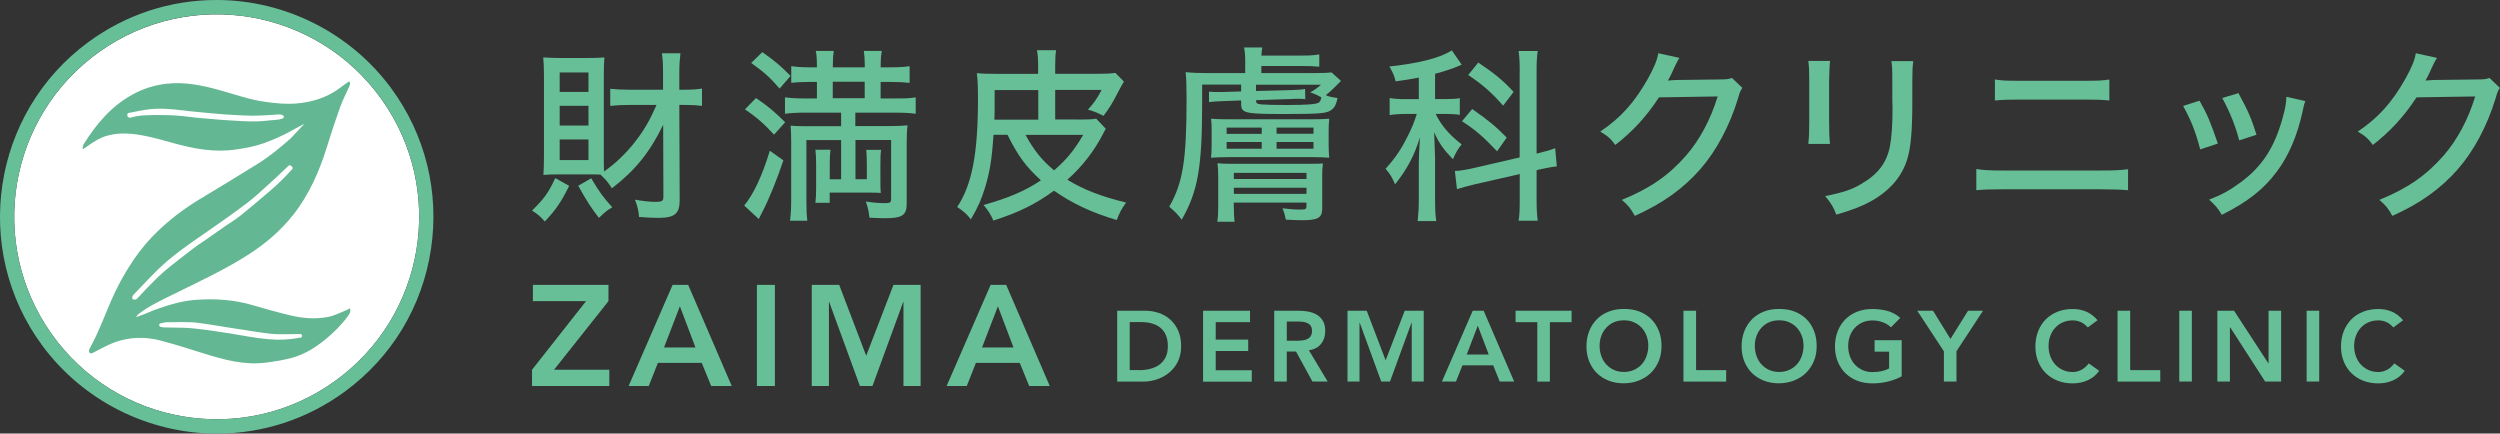 <?xml version="1.0" encoding="UTF-8"?>
<svg xmlns="http://www.w3.org/2000/svg" id="_レイヤー_2" viewBox="0 0 349.98 60.69">
  <rect x="0" y="0" width="349.98" height="60.69" fill="#333333" stroke="none"/>
  <defs>
    <style>.cls-1{fill:#63b792;}.cls-2{fill:#66bf97;}.cls-3{fill:#fff;}</style>
  </defs>
  <g id="_レイヤー_2-2">
    <circle class="cls-3" cx="30.33" cy="30.35" r="28.34" transform="translate(-11.97 23.18) rotate(-35.4)"></circle>
    <path class="cls-2" d="M30.31,2c8.7,0,17.28,3.99,22.84,11.53,9.29,12.6,6.6,30.35-6,39.63-5.06,3.73-10.95,5.53-16.79,5.53-8.7,0-17.28-3.99-22.84-11.53C-1.77,34.56.92,16.81,13.52,7.53c5.06-3.73,10.95-5.53,16.79-5.53M30.31,0c-6.51,0-12.72,2.05-17.98,5.92C-1.14,15.84-4.02,34.88,5.9,48.35c5.7,7.73,14.84,12.35,24.45,12.35,6.51,0,12.72-2.05,17.98-5.92,6.53-4.81,10.79-11.87,12-19.88,1.21-8.01-.77-16.02-5.57-22.55C49.07,4.62,39.93,0,30.31,0h0Z"></path>
    <circle class="cls-3" cx="30.33" cy="30.35" r="26.34" transform="translate(-11.97 23.18) rotate(-35.4)"></circle>
    <path class="cls-3" d="M30.37,57.18c-8.25,0-16.39-3.78-21.64-10.91C-.05,34.35,2.5,17.52,14.41,8.74,26.33-.04,43.16,2.51,51.94,14.42c8.78,11.91,6.23,28.75-5.69,37.53-4.78,3.52-10.36,5.22-15.89,5.22ZM30.3,4.52c-5.32,0-10.69,1.63-15.29,5.03C3.54,18,1.08,34.2,9.53,45.67c8.45,11.47,24.66,13.93,36.13,5.47h0c11.47-8.45,13.93-24.66,5.47-36.13-5.06-6.86-12.9-10.5-20.83-10.5Z"></path>
    <path class="cls-1" d="M49.03,43.14c-.22.11-.39.23-.58.3-.82.32-1.63.75-2.48.92-1.78.35-3.58.21-5.33-.21-1.8-.43-3.59-.94-5.38-1.46-2.59-.75-5.23-.91-7.89-.71-1.99.14-3.89.75-5.77,1.42-.38.14-.75.32-1.13.47l-1.42.54c.1-.14.17-.32.31-.42,1.51-1.18,3.25-1.97,4.95-2.81,3.56-1.77,7.18-3.42,10.53-5.58,2.36-1.52,4.47-3.32,6.21-5.53,2.26-2.87,3.69-6.17,4.76-9.64.56-1.84,1.17-3.66,1.82-5.47.34-.95.82-1.86,1.23-2.78.11-.25.26-.5.01-.79-.13.09-.24.16-.34.23-.6.42-1.17.89-1.8,1.27-1.62.97-3.38,1.45-5.28,1.6-1.51.12-2.97-.04-4.44-.25-2.17-.31-4.23-1.06-6.33-1.64-2.4-.66-4.82-1.16-7.34-.88-1.64.18-3.18.66-4.62,1.42-3.07,1.63-5.23,4.19-7.03,7.09-.09.15-.09.36-.13.55.04.02.09.04.13.07.13-.09.27-.19.4-.28.93-.67,1.88-1.3,3.01-1.6,1.61-.43,3.22-.31,4.82-.02,1.46.27,2.9.68,4.34,1.08,2.85.8,5.72,1.33,8.69.91,1.35-.19,2.68-.43,3.97-.89,1.36-.49,2.68-1.07,3.94-1.78.58-.33,1.18-.63,1.76-.95-.65.69-1.3,1.38-1.94,2.07-1.46,1.28-2.96,2.52-4.61,3.55-2.71,1.69-5.45,3.34-8.18,4.99-2.08,1.26-4,2.71-5.76,4.39-1.3,1.24-2.45,2.61-3.46,4.1-1.24,1.83-2.29,3.76-3.16,5.79-.91,2.12-1.71,4.29-2.82,6.33-.08.15-.17.31-.21.47-.09.32.11.52.42.43.14-.04.27-.13.4-.2.87-.43,1.72-.93,2.62-1.27,2.16-.81,4.4-.87,6.62-.28,2.02.53,4.02,1.18,6.02,1.8,2.81.88,5.64,1.65,8.63,1.28,1.22-.15,2.44-.35,3.62-.66,1.78-.47,3.32-1.43,4.74-2.59,1.19-.98,2.28-2.05,3.18-3.3.21-.29.43-.59.25-1.07ZM39.53,16.6c-.06.02-.12.03-.18.05-.15.04-.29.09-.46.1-.28.03-.56.05-.84.08h-.04c-.79.09-1.6.17-2.41.17-1.13,0-2.25-.07-3.33-.14-.36-.02-.73-.05-1.09-.07-.48-.03-.97-.07-1.44-.12l-.37-.03c-.25-.02-.51-.05-.76-.07h-.07c-.7-.06-1.42-.13-2.14-.22-1.26-.17-2.53-.25-3.9-.24-1.4.01-2.86-.06-4.23.36-.11.03-.21,0-.25-.03-.1-.03-.17-.11-.18-.21l-.02-.14c-.02-.13.07-.26.2-.28.24-.05.48-.1.73-.14.53-.11,1.08-.22,1.62-.3,1.84-.29,3.7-.1,5.29.09.79.1,1.61.18,2.39.25.55.05,1.11.1,1.65.16,1.24.13,2.51.2,3.74.26l.76.04c1.61.08,3.23-.04,4.8-.15.16-.01.37,0,.6.12.09.05.14.15.13.25-.01.1-.09.18-.19.21ZM18.54,41.83c-.05-.07-.05-.16-.02-.23,0-.02.01-.04.02-.06.02-.08.06-.18.14-.27.31-.32.62-.65.93-.97.81-.85,1.64-1.73,2.5-2.57,1.93-1.88,4.17-3.43,6.33-4.92l.61-.42c1.63-1.13,3.64-2.53,5.51-3.95.91-.69,1.78-1.48,2.62-2.25.25-.22.49-.44.73-.66.58-.52,1.16-1.07,1.72-1.6l.09-.09c.23-.21.45-.43.68-.64.09-.09.24-.09.33,0l.15.13c.05.04.08.11.09.18,0,.07-.02.14-.07.18-.15.15-.29.31-.44.47-.33.36-.67.72-1.02,1.06-.54.53-1.06,1.01-1.58,1.45l-.41.35c-1.24,1.06-2.52,2.15-3.8,3.18-.46.37-.96.69-1.44,1.01-.26.17-.51.33-.75.5-.41.28-.81.56-1.21.85-.35.25-.71.5-1.06.74-.23.16-.47.32-.7.48l-.04.03c-.44.29-.9.6-1.32.92-.69.52-1.38,1.06-2.05,1.58-.33.26-.67.53-1,.79-1.74,1.36-3.23,2.92-4.86,4.68-.11.12-.25.17-.44.17-.1,0-.18-.04-.22-.11ZM42.09,47.25c-1.02.2-2,.3-3,.3-.14,0-.29,0-.44,0-1.64-.05-3.27-.33-4.84-.6-.53-.09-1.06-.19-1.6-.27-1.64-.26-3.4-.53-5.17-.71-.86-.09-1.75-.1-2.61-.11-.38,0-.75-.01-1.12-.02h-.11c-.23,0-.48-.01-.74-.09-.11-.03-.18-.14-.18-.25,0-.11.09-.21.2-.23.08-.02.16-.04.24-.06.2-.05.4-.1.61-.1h.53c.94-.02,1.9-.04,2.86,0,.8.04,1.6.16,2.38.28l.47.07c.54.08,1.09.17,1.62.26.42.07.83.14,1.25.2.47.07.93.15,1.4.22h.07c1.31.22,2.67.44,4.02.59.77.08,1.57.06,2.34.05.36,0,.72-.02,1.07-.01h.48s.22,0,.22,0h0c.13,0,.24.1.25.23.01.13-.07.24-.2.27Z"></path>
    <path class="cls-2" d="M79.68,26.02c-1.12,2.24-1.82,3.3-3.41,4.99-.6-.7-.96-1.01-1.79-1.53,1.69-1.66,2.31-2.5,3.25-4.55l1.95,1.09ZM88.08,14.69c-.88,0-1.92.05-2.65.13v-2.39c.83.08,1.64.13,2.68.13h4.71v-2.42c0-1.25-.05-1.92-.16-2.68h2.6c-.1.81-.16,1.61-.16,2.68v2.42h.75c1.04,0,1.72-.05,2.42-.16v2.42c-.68-.08-1.35-.13-2.34-.13h-.83l.05,13.31c0,1.92-.68,2.5-2.99,2.5-.7,0-1.9-.05-2.7-.13-.08-.94-.18-1.38-.57-2.42,1.14.21,2.18.31,2.89.31.91,0,1.09-.13,1.09-.73l-.03-10.06c-1.87,3.85-3.9,6.37-7.18,8.89-.6-.94-.94-1.3-1.61-1.92-.62-.03-.96-.03-1.51-.03h-4.47c-.94,0-1.33.03-2,.08.05-.6.08-1.51.08-2.57v-11.44c0-.96-.03-1.53-.1-2.44.96.05,1.56.08,2.29.08h4.03c.94,0,1.64-.03,2.24-.08-.05.52-.08,1.43-.08,2.31v11.86c0,.91,0,1.07.03,1.79,1.51-1.01,3.2-2.65,4.39-4.21,1.2-1.53,2.08-3.07,2.96-5.1h-3.82ZM78.35,12.87h4.03v-2.73h-4.03v2.73ZM78.35,17.57h4.03v-2.76h-4.03v2.76ZM78.35,22.41h4.03v-2.89h-4.03v2.89ZM82.77,24.96c1.12,1.9,1.61,2.57,2.94,4.06-.73.44-.81.49-1.87,1.48-1.14-1.48-1.74-2.42-2.89-4.5l1.82-1.04Z"></path>
    <path class="cls-2" d="M109.66,22.46c-.81,2.47-2.05,5.54-2.96,7.25-.31.6-.34.65-.47.96l-2.05-1.9c1.3-1.56,2.5-4.11,3.59-7.67l1.9,1.35ZM105.84,13.73c1.61,1.09,2.52,1.85,4.08,3.38l-1.56,1.74c-1.3-1.43-2.47-2.47-4.08-3.54l1.56-1.59ZM106.72,7.3c1.85,1.3,2.65,2,3.95,3.33l-1.53,1.77c-1.38-1.59-2.11-2.24-3.98-3.59l1.56-1.51ZM119.75,17.65h4.55c1.25,0,2.05-.03,2.76-.1-.1.6-.13,1.33-.13,2.6v8.37c0,1.61-.62,2.03-3.04,2.03-.68,0-1.64-.05-2.18-.08-.08-.83-.16-1.22-.49-2.26,1.01.16,1.9.23,2.65.23s.88-.1.88-.6v-8.24h-4.99v5.49h1.59v-2.08c0-.94-.03-1.46-.08-2.03h2.08c-.08.55-.1.96-.1,2.03v2.05c0,1.04,0,1.43.05,1.95-.39-.03-.94-.05-1.79-.05h-5.36v1.43h-2c.08-.65.1-1.22.1-2.08v-3.3c0-.94-.03-1.4-.1-2.05h2.11c-.08.57-.1,1.01-.1,2.03v2.11h1.59v-5.49h-4.86v8.48c0,1.25.03,1.98.13,2.81h-2.42c.1-.86.16-1.72.16-2.91v-8.14c0-1.01-.03-1.51-.08-2.26.52.05,1.09.08,2,.08h5.07v-1.9h-5.1c-1.17,0-2.05.05-2.76.16v-2.31c.65.1,1.51.16,2.7.16h1.77v-2.31h-1.09c-.99,0-1.69.03-2.5.13v-2.34c.68.1,1.48.16,2.55.16h1.04v-.31c0-.83-.05-1.51-.16-1.98h2.52c-.08.49-.13,1.17-.13,1.98v.31h4.47v-.34c0-.78-.05-1.4-.13-1.95h2.52c-.1.47-.16,1.17-.16,1.95v.34h1.48c1.04,0,1.9-.05,2.57-.16v2.34c-.65-.08-1.61-.13-2.55-.13h-1.51v2.31h2.13c1.46,0,2.13-.03,2.78-.16v2.31c-.62-.1-1.59-.16-2.81-.16h-5.64v1.9ZM121.05,13.75v-2.31h-4.47v2.31h4.47Z"></path>
    <path class="cls-2" d="M150.94,16.74c1.35,0,1.98-.03,2.52-.13l1.35,1.43c-.13.18-.18.29-.42.75-1.2,2.34-2.91,4.55-4.97,6.37,2.29,1.4,4.65,2.31,8.22,3.2-.65.91-.94,1.46-1.3,2.44-3.46-1.01-6.29-2.34-8.79-4.11-2.52,1.85-4.86,3.02-8.48,4.19-.42-.91-.7-1.38-1.38-2.18,3.51-.99,5.88-2,8.03-3.46-2.11-1.92-3.2-3.41-4.68-6.37h-1.95c-.23,3.3-.49,5.04-1.14,7.23-.57,1.85-.99,2.81-2.03,4.6-.6-.75-1.14-1.22-1.92-1.72,2.08-3.15,2.91-7.46,2.91-15.18,0-1.77-.05-2.63-.16-3.56.81.08,1.56.1,2.86.1h5.72v-1.07c0-1.04-.05-1.64-.16-2.24h2.68c-.1.62-.13,1.17-.13,2.26v1.04h5.43c1.85,0,2.31-.03,2.99-.13l1.2,1.22q-.29.47-.88,1.59c-.75,1.48-1.22,2.21-1.98,3.2-1.01-.49-1.46-.68-2.18-.86.83-.91,1.3-1.56,1.92-2.76h-6.5v4.13h3.2ZM145.35,12.61h-6.11v2.11c0,.7,0,1.17-.03,2.03h6.14v-4.13ZM143.56,18.88c1.22,2.21,2.26,3.51,4,4.97,1.74-1.51,2.76-2.73,4.08-4.97h-8.09Z"></path>
    <path class="cls-2" d="M168.29,11.85v2.65c0,8.94-.6,12.32-2.86,16.25-.52-.7-.86-1.04-1.74-1.82,1.9-3.33,2.42-6.5,2.42-15.03,0-1.87-.03-2.83-.13-3.8.99.1,1.85.13,3.04.13h5.3v-1.64c0-.78-.03-1.27-.16-1.95h2.55c-.05.36-.1.65-.13,1.14h5.56c1.17,0,1.74-.03,2.55-.16v1.72c-.86-.08-1.22-.1-2.55-.1h-5.56v.99h7.51c1.17,0,1.79-.03,2.31-.1l1.33,1.2c-.13.13-.18.18-.86.86-.34.34-.91.86-1.27,1.14.52.21.86.29,1.64.39-.18,1.01-.49,1.48-1.09,1.82-.68.34-1.72.42-6.21.42-5.69,0-6.19-.1-6.19-1.43v-.47l-2.6.1c-.88.03-1.27.05-1.9.13v-1.46c.39.05.68.05,1.2.05h.7l2.6-.08v-.96h-5.46ZM171.8,22c-.86,0-1.51.03-2.26.08.05-.6.08-1.01.08-1.9v-1.77c0-.86,0-1.04-.08-1.79.65.05,1.25.08,2.5.08h11.54c1.27,0,1.85-.03,2.5-.08-.05.65-.08,1.01-.08,1.79v1.85c0,.73.03,1.22.08,1.82-.7-.05-1.33-.08-2.16-.08h-12.12ZM172.73,29.04c0,.86.03,1.46.1,2h-2.42c.1-.62.13-1.12.13-2.08v-4.24c0-.78-.03-1.3-.1-1.87.52.05.88.08,1.69.08h11.15c.99,0,1.35,0,1.92-.05-.08.57-.1.94-.1,1.79v4.52c0,1.3-.6,1.64-2.78,1.64-.34,0-.7,0-2.31-.08-.1-.52-.21-.94-.47-1.59.81.1,1.74.18,2.34.18.91,0,1.01-.05,1.01-.49v-.49h-10.17v.68ZM171.72,18.74h4.91v-.88h-4.91v.88ZM171.72,20.82h4.91v-.94h-4.91v.94ZM182.9,25.06v-.86h-10.17v.86h10.17ZM182.9,27.14v-.86h-10.17v.86h10.17ZM175.83,12.74l5.02-.13c1.07-.05,1.3-.05,1.85-.16l.03,1.43c-.44-.05-.49-.05-1.04-.05-.31,0-.73,0-.83.03l-5.02.16v.05c0,.39.1.47.78.55.52.05,1.98.08,3.48.08,2.78,0,4.19-.1,4.52-.34.18-.13.29-.34.36-.73-.55-.31-.75-.42-1.56-.7.78-.44.99-.62,1.51-1.07h-9.1v.88ZM178.71,18.72h5.17v-.86h-5.17v.86ZM178.71,20.82h5.17v-.94h-5.17v.94Z"></path>
    <path class="cls-2" d="M198.6,10.87c-1.09.21-1.61.29-3.22.52-.23-.91-.39-1.22-.88-2.08,4.13-.44,7.18-1.22,8.74-2.26l1.38,2q-.1.03-.47.21c-.7.31-2.03.75-3.25,1.07v3.54h1.56c.88,0,1.35-.03,1.9-.13v2.34c-.6-.1-1.14-.13-1.92-.13h-1.46c.81,1.64,1.87,2.89,3.64,4.26-.52.62-.83,1.17-1.22,2.08-1.38-1.43-1.95-2.26-2.63-3.77.03.62.08,1.85.13,3.64v5.67c0,1.4.03,2.16.16,3.12h-2.6c.1-.94.16-1.82.16-3.12v-4.94c0-.75.05-1.85.16-3.67-.81,2.63-1.79,4.45-3.48,6.58-.47-1.07-.65-1.35-1.33-2.18,1.35-1.48,2.21-2.76,3.12-4.6.52-1.01.94-2.05,1.25-3.07h-1.51c-.91,0-1.56.05-2.29.16v-2.39c.7.13,1.33.16,2.34.16h1.74v-2.99ZM212.75,10.03c0-1.4-.05-2.13-.16-2.89h2.68c-.13.86-.16,1.53-.16,2.89v11.47l.13-.03c1.22-.29,1.74-.44,2.47-.73l.23,2.55c-.73.08-1.48.23-2.47.44l-.36.1v4.11c0,1.35.05,2.16.16,2.96h-2.68c.13-.81.16-1.46.16-2.99v-3.54l-6.29,1.43c-.96.23-1.92.49-2.5.68l-.29-2.55c.55,0,1.38-.13,2.44-.36l6.63-1.53v-12.01ZM206.09,15.26c2.31,1.61,3.25,2.39,4.84,4l-1.35,1.92c-1.95-2.05-2.99-2.96-4.91-4.21l1.43-1.72ZM206.95,8.76c2.29,1.53,3.54,2.57,4.94,4.11l-1.46,1.92c-1.66-1.87-2.83-2.91-4.89-4.29l1.4-1.74Z"></path>
    <path class="cls-2" d="M235.11,8.11q-.21.29-.55.99c-.55,1.2-.73,1.61-1.07,2.18.21-.03.57-.05,1.12-.08l6.19-.08c.96,0,1.2-.05,1.66-.21l1.46,1.4c-.26.34-.34.52-.6,1.43-1.17,3.87-3.04,7.36-5.28,9.93-2.39,2.73-5.28,4.81-9.18,6.55-.6-1.07-.88-1.43-1.82-2.24,3.95-1.61,6.55-3.41,9-6.21,1.92-2.21,3.43-5.04,4.42-8.27l-8.22.13c-1.74,2.68-3.72,4.81-6.11,6.66-.68-.91-.99-1.2-2.11-1.87,2.89-1.95,4.78-4.06,6.66-7.38.88-1.59,1.33-2.65,1.46-3.59l2.96.65Z"></path>
    <path class="cls-2" d="M256.19,8.53q-.08.62-.13,2.78v5.69c0,1.46.03,2.34.13,3.15h-3.04c.1-1.04.13-1.64.13-3.15v-5.69c0-1.35-.03-2-.13-2.78h3.04ZM267.84,8.58c-.1.83-.13,1.2-.13,2.86v2.81c0,4.11-.21,6.34-.68,7.93-.73,2.5-2.42,4.47-5.04,5.95-1.3.73-2.57,1.22-4.92,1.92-.42-1.09-.65-1.48-1.56-2.6,2.6-.52,3.82-.94,5.17-1.77,2.26-1.33,3.46-2.94,3.9-5.23.23-1.2.36-2.94.36-5.41l-.03-.96v-2.63c0-1.95-.03-2.18-.13-2.89h3.04Z"></path>
    <path class="cls-2" d="M276.66,23.66c1.04.16,1.85.21,3.72.21h13.68c2,0,2.86-.05,3.85-.18v2.94c-.91-.08-2.08-.13-3.82-.13h-13.75c-1.77,0-2.65.03-3.67.13v-2.96ZM279.28,11.13c.99.16,1.72.18,3.61.18h8.89c1.95,0,2.55-.03,3.51-.18v2.94c-1.04-.1-1.72-.13-3.46-.13h-9c-2.03,0-2.42.03-3.56.13v-2.94Z"></path>
    <path class="cls-2" d="M307.91,14.09c1.09,1.9,1.59,3.12,2.57,6.01l-2.47.81c-.65-2.47-1.25-4.03-2.39-6.08l2.29-.73ZM322.73,14.14c-.16.39-.18.49-.34,1.25-.75,3.54-1.98,6.42-3.69,8.68-1.85,2.47-4.08,4.21-7.67,6.01-.55-.94-.83-1.27-1.77-2.13,1.79-.7,2.83-1.27,4.34-2.37,3.04-2.21,4.81-4.91,5.95-9.07.36-1.25.52-2.16.52-2.96l2.65.6ZM313.37,13.05c1.38,2.52,1.85,3.64,2.52,5.82l-2.42.78c-.49-1.92-1.27-3.9-2.37-5.93l2.26-.68Z"></path>
    <path class="cls-2" d="M341.16,8.11q-.21.29-.55.99c-.55,1.2-.73,1.61-1.07,2.18.21-.03.57-.05,1.12-.08l6.19-.08c.96,0,1.2-.05,1.66-.21l1.46,1.4c-.26.34-.34.52-.6,1.43-1.17,3.87-3.04,7.36-5.28,9.93-2.39,2.73-5.28,4.81-9.18,6.55-.6-1.07-.88-1.43-1.82-2.24,3.95-1.61,6.55-3.41,9-6.21,1.92-2.21,3.43-5.04,4.42-8.27l-8.22.13c-1.74,2.68-3.72,4.81-6.11,6.66-.68-.91-.99-1.2-2.11-1.87,2.89-1.95,4.78-4.06,6.66-7.38.88-1.59,1.33-2.65,1.46-3.59l2.96.65Z"></path>
    <path class="cls-2" d="M74.48,51.76l7.56-9.6h-7.44v-2.28h10.58v2.28l-7.62,9.6h7.74v2.28h-10.82v-2.28Z"></path>
    <path class="cls-2" d="M94.16,39.88h2.18l6.1,14.16h-2.88l-1.32-3.24h-6.14l-1.28,3.24h-2.82l6.16-14.16ZM97.36,48.64l-2.18-5.76-2.22,5.76h4.4Z"></path>
    <path class="cls-2" d="M105.96,39.88h2.52v14.16h-2.52v-14.16Z"></path>
    <path class="cls-2" d="M113.64,39.88h3.84l3.78,9.92,3.82-9.92h3.8v14.16h-2.4v-11.76h-.04l-4.3,11.76h-1.76l-4.3-11.76h-.04v11.76h-2.4v-14.16Z"></path>
    <path class="cls-2" d="M138.68,39.88h2.18l6.1,14.16h-2.88l-1.32-3.24h-6.14l-1.28,3.24h-2.82l6.16-14.16ZM141.88,48.64l-2.18-5.76-2.22,5.76h4.4Z"></path>
    <path class="cls-2" d="M156.4,43.5h3.91c.65,0,1.28.1,1.89.3s1.14.51,1.61.92c.47.41.84.93,1.12,1.55.28.62.42,1.35.42,2.19s-.16,1.58-.48,2.21-.74,1.13-1.25,1.54c-.51.41-1.07.71-1.69.91-.62.2-1.23.3-1.83.3h-3.7v-9.91ZM159.48,51.82c.55,0,1.07-.06,1.56-.19s.92-.32,1.28-.59.65-.61.86-1.04c.21-.42.31-.94.31-1.55s-.09-1.11-.28-1.54c-.19-.43-.45-.78-.78-1.04-.33-.27-.72-.46-1.18-.59-.45-.13-.95-.19-1.49-.19h-1.61v6.72h1.32Z"></path>
    <path class="cls-2" d="M168.42,43.5h6.57v1.6h-4.8v2.44h4.55v1.6h-4.55v2.69h5.05v1.6h-6.82v-9.91Z"></path>
    <path class="cls-2" d="M178.38,43.5h3.44c.48,0,.94.04,1.38.13.44.09.84.24,1.18.45.34.21.62.5.83.87.21.36.31.83.31,1.39,0,.72-.2,1.32-.59,1.81-.4.49-.96.78-1.7.88l2.63,4.38h-2.13l-2.3-4.2h-1.29v4.2h-1.76v-9.91ZM181.51,47.7c.25,0,.5-.01.76-.04.25-.02.48-.08.69-.17.21-.09.38-.22.51-.41.13-.18.2-.44.2-.76,0-.29-.06-.52-.18-.7-.12-.18-.28-.31-.48-.4-.2-.09-.41-.15-.65-.17-.24-.03-.47-.04-.69-.04h-1.53v2.69h1.37Z"></path>
    <path class="cls-2" d="M188.64,43.5h2.69l2.65,6.94,2.67-6.94h2.66v9.91h-1.68v-8.23h-.03l-3.01,8.23h-1.23l-3.01-8.23h-.03v8.23h-1.68v-9.91Z"></path>
    <path class="cls-2" d="M206.17,43.5h1.53l4.27,9.91h-2.02l-.92-2.27h-4.3l-.9,2.27h-1.97l4.31-9.91ZM208.41,49.63l-1.53-4.03-1.55,4.03h3.08Z"></path>
    <path class="cls-2" d="M215.21,45.1h-3.04v-1.6h7.84v1.6h-3.04v8.32h-1.76v-8.32Z"></path>
    <path class="cls-2" d="M222.09,48.5c0-.79.13-1.51.39-2.16.26-.65.62-1.2,1.08-1.66.46-.46,1.01-.81,1.65-1.06.64-.25,1.34-.37,2.11-.37.78,0,1.48.1,2.13.34.64.24,1.2.59,1.67,1.04.47.46.83,1.01,1.09,1.65.26.64.39,1.36.39,2.16s-.13,1.48-.39,2.11c-.26.63-.63,1.18-1.09,1.64-.47.46-1.02.81-1.67,1.07-.64.26-1.35.39-2.13.4-.76,0-1.47-.12-2.11-.37-.64-.25-1.19-.6-1.65-1.05s-.82-1-1.08-1.63c-.26-.63-.39-1.34-.39-2.11ZM223.93,48.39c0,.53.08,1.02.25,1.47.16.45.39.84.69,1.16.3.33.66.58,1.07.77.42.19.88.28,1.39.28s.98-.09,1.4-.28c.42-.19.78-.44,1.08-.77s.53-.71.69-1.16c.16-.45.25-.94.25-1.47,0-.49-.08-.96-.25-1.39-.16-.43-.39-.8-.69-1.13-.3-.32-.66-.57-1.08-.76s-.89-.27-1.4-.27-.98.09-1.39.27-.77.43-1.07.76c-.3.32-.53.7-.69,1.13-.16.43-.25.89-.25,1.39Z"></path>
    <path class="cls-2" d="M235.68,43.5h1.76v8.32h4.21v1.6h-5.98v-9.91Z"></path>
    <path class="cls-2" d="M243.81,48.5c0-.79.13-1.51.39-2.16.26-.65.62-1.2,1.08-1.66.46-.46,1.01-.81,1.65-1.06.64-.25,1.34-.37,2.11-.37.78,0,1.48.1,2.13.34.64.24,1.2.59,1.67,1.04.47.46.83,1.01,1.09,1.65.26.64.39,1.36.39,2.16s-.13,1.48-.39,2.11c-.26.63-.63,1.18-1.09,1.64-.47.46-1.02.81-1.67,1.07-.64.26-1.35.39-2.13.4-.76,0-1.47-.12-2.11-.37-.64-.25-1.19-.6-1.65-1.05s-.82-1-1.08-1.63c-.26-.63-.39-1.34-.39-2.11ZM245.66,48.39c0,.53.08,1.02.25,1.47.16.45.39.84.69,1.16.3.33.66.58,1.07.77.42.19.88.28,1.39.28s.98-.09,1.4-.28c.42-.19.78-.44,1.08-.77.3-.33.53-.71.69-1.16.16-.45.25-.94.25-1.47,0-.49-.08-.96-.25-1.39-.16-.43-.39-.8-.69-1.13-.3-.32-.66-.57-1.08-.76s-.89-.27-1.4-.27-.98.09-1.39.27-.77.43-1.07.76c-.3.32-.53.7-.69,1.13-.16.43-.25.89-.25,1.39Z"></path>
    <path class="cls-2" d="M266.21,52.69c-1.22.65-2.59.98-4.1.98-.76,0-1.47-.12-2.11-.37-.64-.25-1.19-.6-1.65-1.05s-.82-1-1.08-1.63c-.26-.63-.39-1.34-.39-2.11s.13-1.51.39-2.16c.26-.65.62-1.2,1.08-1.66.46-.46,1.01-.81,1.65-1.06.64-.25,1.34-.37,2.11-.37s1.47.09,2.13.27c.66.18,1.25.51,1.78.97l-1.3,1.32c-.32-.31-.7-.55-1.16-.71-.45-.17-.93-.25-1.43-.25s-.98.09-1.39.27-.77.43-1.07.76c-.3.32-.53.7-.69,1.13-.16.43-.25.89-.25,1.39,0,.53.08,1.02.25,1.47.16.45.39.84.69,1.16.3.33.66.58,1.07.77.42.19.88.28,1.39.28.45,0,.87-.04,1.27-.13s.75-.21,1.06-.39v-2.34h-2.03v-1.6h3.79v5.07Z"></path>
    <path class="cls-2" d="M272.12,49.17l-3.72-5.67h2.21l2.44,3.95,2.46-3.95h2.1l-3.72,5.67v4.24h-1.76v-4.24Z"></path>
    <path class="cls-2" d="M292.27,45.83c-.36-.39-.72-.65-1.06-.78-.34-.13-.68-.2-1.03-.2-.51,0-.98.09-1.39.27s-.77.43-1.07.76c-.3.32-.53.7-.69,1.13-.16.43-.25.89-.25,1.39,0,.53.08,1.02.25,1.47.16.45.39.84.69,1.16.3.33.66.58,1.07.77.42.19.88.28,1.39.28.4,0,.79-.1,1.17-.29s.73-.5,1.06-.92l1.46,1.04c-.45.62-.99,1.06-1.64,1.34-.64.28-1.33.42-2.06.42-.76,0-1.47-.12-2.11-.37-.64-.25-1.19-.6-1.65-1.05s-.82-1-1.08-1.63c-.26-.63-.39-1.34-.39-2.11s.13-1.51.39-2.16c.26-.65.62-1.2,1.08-1.66.46-.46,1.01-.81,1.65-1.06.64-.25,1.34-.37,2.11-.37.67,0,1.3.12,1.87.36.57.24,1.11.64,1.6,1.21l-1.37,1.01Z"></path>
    <path class="cls-2" d="M296.45,43.5h1.76v8.32h4.21v1.6h-5.98v-9.91Z"></path>
    <path class="cls-2" d="M305.08,43.5h1.76v9.91h-1.76v-9.91Z"></path>
    <path class="cls-2" d="M310.41,43.5h2.34l4.8,7.36h.03v-7.36h1.76v9.91h-2.24l-4.9-7.6h-.03v7.6h-1.76v-9.91Z"></path>
    <path class="cls-2" d="M322.91,43.5h1.76v9.91h-1.76v-9.91Z"></path>
    <path class="cls-2" d="M335.05,45.83c-.36-.39-.72-.65-1.06-.78-.34-.13-.68-.2-1.03-.2-.51,0-.98.09-1.39.27s-.77.43-1.07.76c-.3.32-.53.7-.69,1.13-.16.43-.25.89-.25,1.39,0,.53.08,1.02.25,1.47.16.45.39.84.69,1.16.3.33.66.58,1.07.77.42.19.88.28,1.39.28.4,0,.79-.1,1.17-.29s.73-.5,1.06-.92l1.46,1.04c-.45.62-.99,1.06-1.64,1.34-.64.28-1.33.42-2.06.42-.76,0-1.47-.12-2.11-.37-.64-.25-1.19-.6-1.65-1.05s-.82-1-1.08-1.63c-.26-.63-.39-1.34-.39-2.11s.13-1.51.39-2.16c.26-.65.62-1.2,1.08-1.66.46-.46,1.01-.81,1.65-1.06.64-.25,1.34-.37,2.11-.37.67,0,1.3.12,1.87.36.57.24,1.11.64,1.6,1.21l-1.37,1.01Z"></path>
  </g>
</svg>
